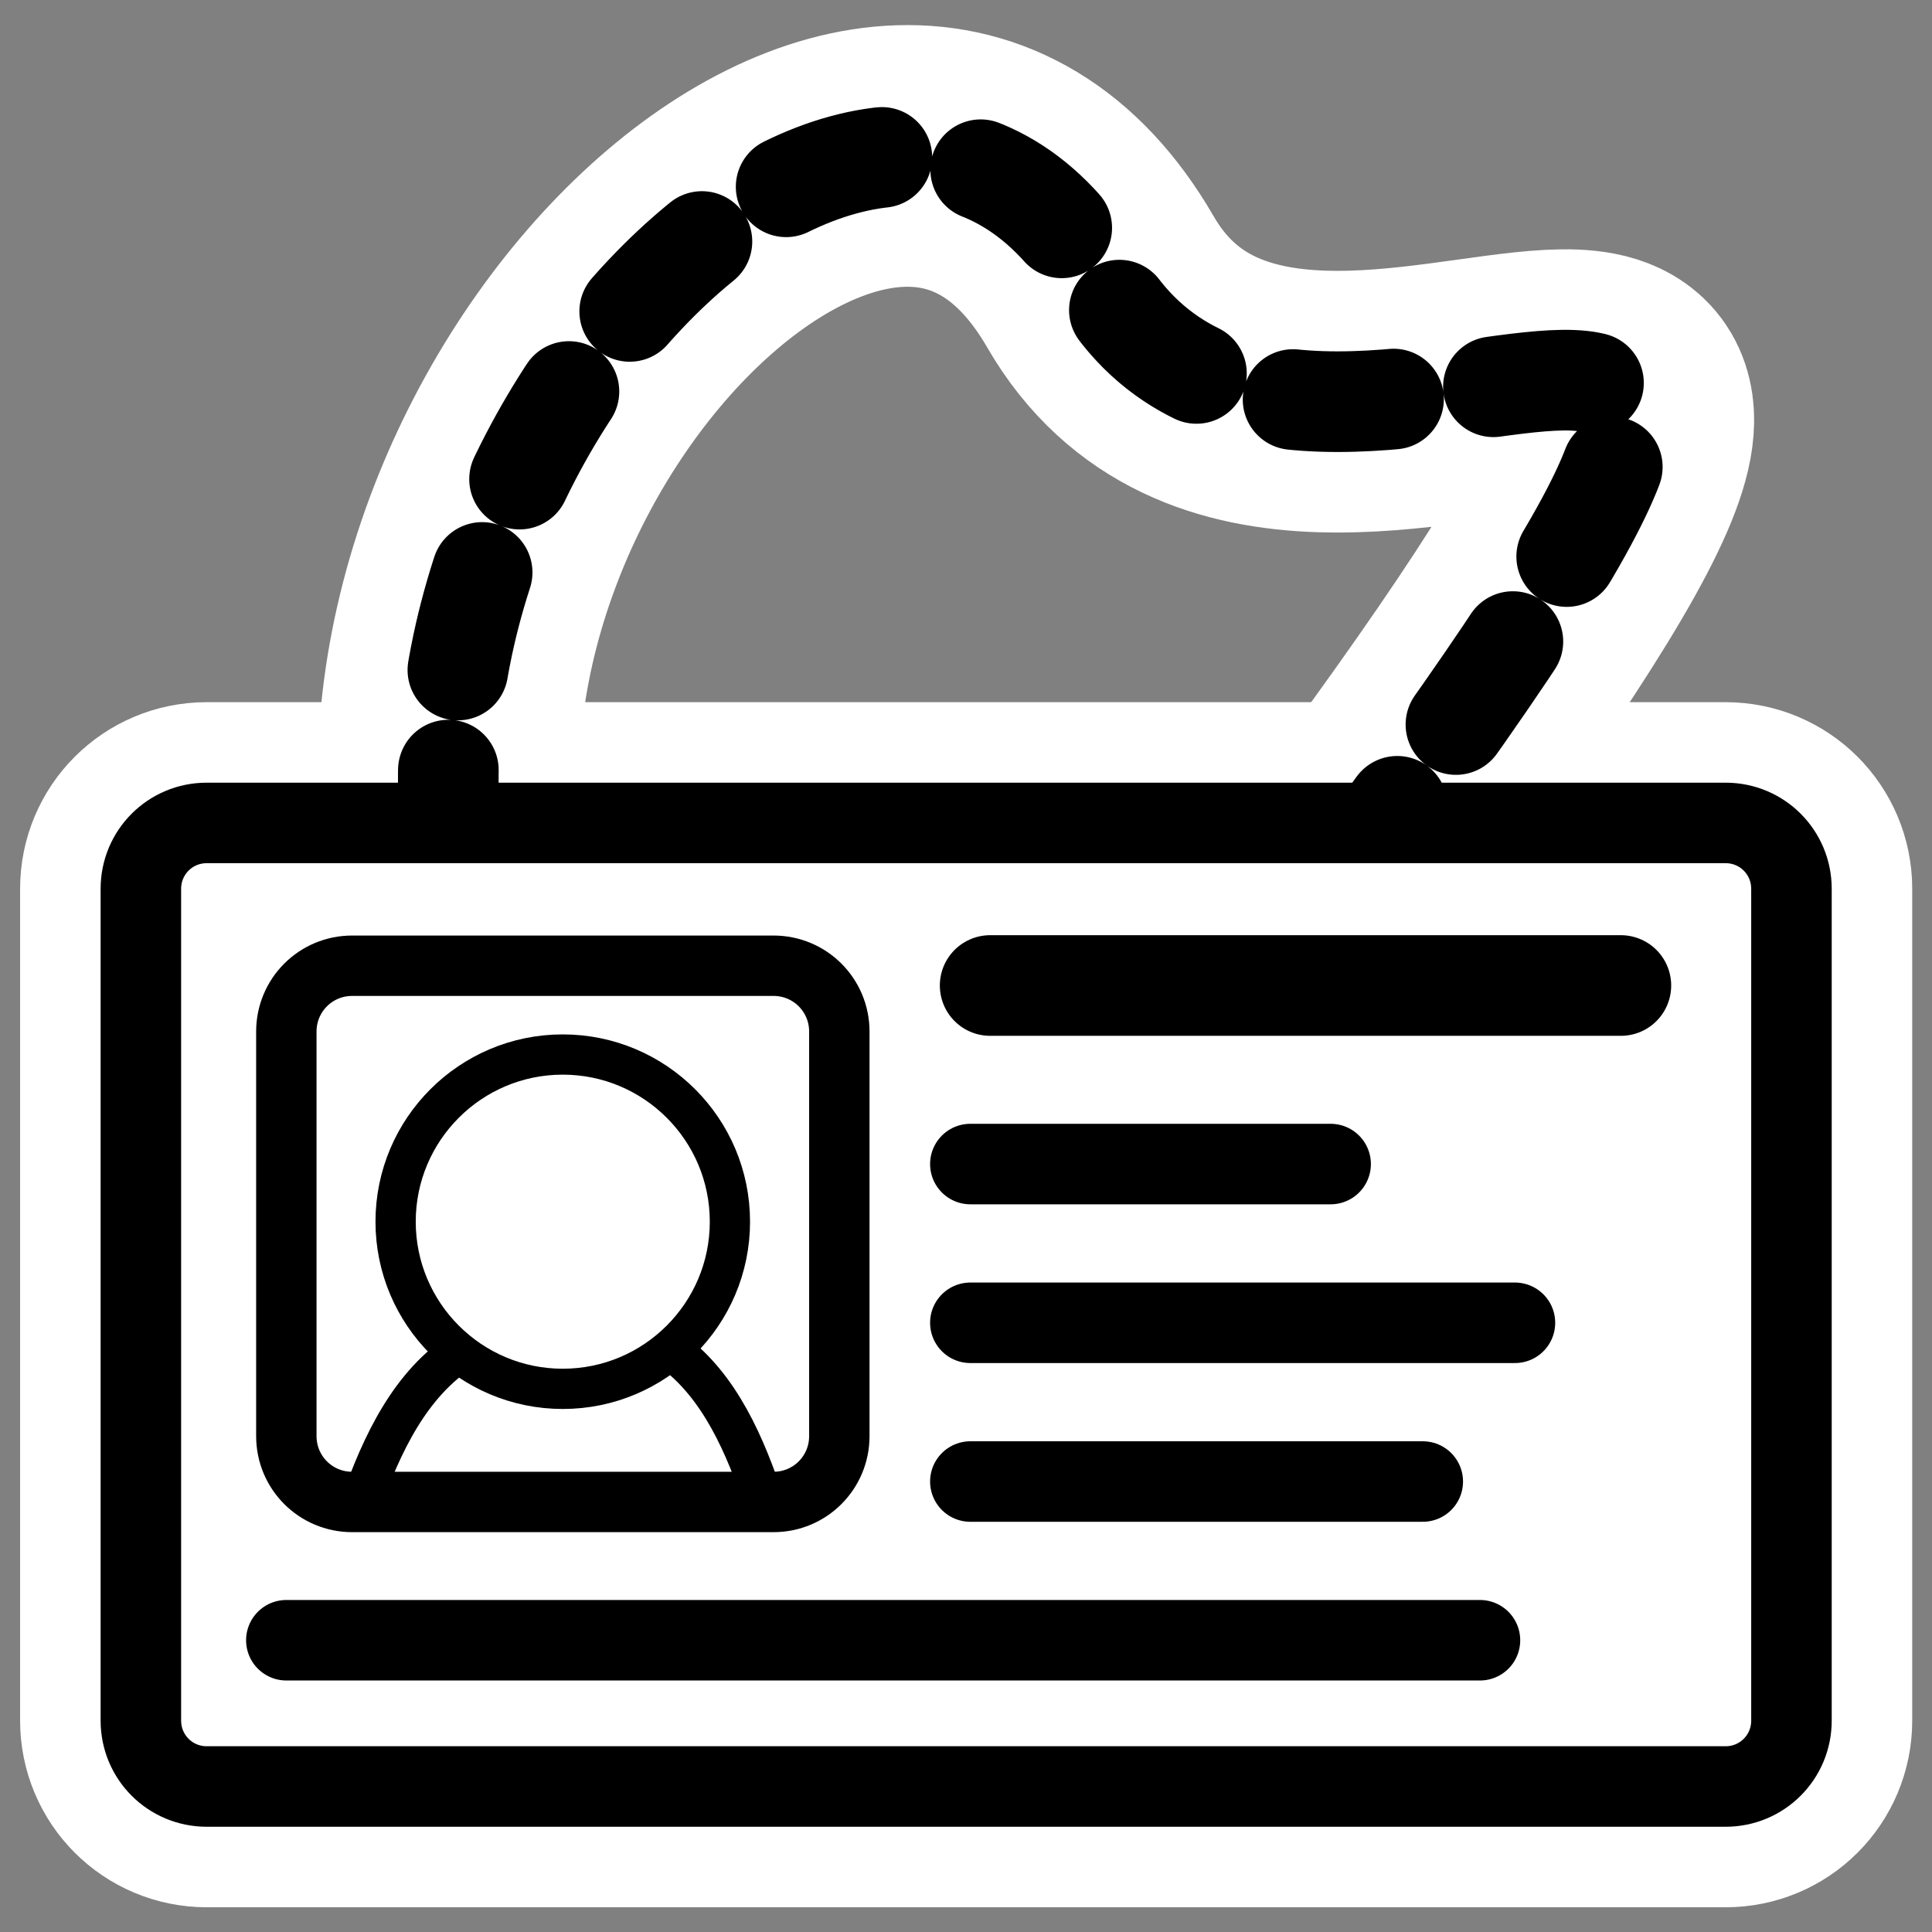 <?xml version="1.0" encoding="UTF-8" standalone="no"?>
<svg
    xmlns:dc="http://purl.org/dc/elements/1.1/"
    xmlns:inkscape="http://www.inkscape.org/namespaces/inkscape"
    xmlns:xlink="http://www.w3.org/1999/xlink"
    xmlns:sodipodi="http://inkscape.sourceforge.net/DTD/sodipodi-0.dtd"
    xmlns:ns1="http://sozi.baierouge.fr"
    xmlns:cc="http://web.resource.org/cc/"
    xmlns:rdf="http://www.w3.org/1999/02/22-rdf-syntax-ns#"
    xmlns="http://www.w3.org/2000/svg"
    id="svg1"
    sodipodi:docbase="/home/danny/work/kde/koffice/templates/kspread"
    inkscape:export-ydpi="72.000000"
    viewBox="0 0 60 60"
    inkscape:export-xdpi="72.000000"
    version="1.0"
    sodipodi:docname="crsc-action-template_studentidcard.svg"
    inkscape:export-filename="/home/danny/work/kde/koffice/templates/kspread/cr48-action-template_studentidcard.png"
    inkscape:version="0.41"
    sodipodi:version="0.32"
    _SVGFile__filename="oldscale/apps/gksu.svg"
    y="0"
    x="0"
  >
  <rect x="0" y="0" width="60" height="60" fill="#808080" stroke="none"/>
  <sodipodi:namedview
      id="base"
      bordercolor="#666666"
      inkscape:window-x="0"
      inkscape:window-y="0"
      pagecolor="#ffffff"
      inkscape:zoom="9.5213352"
      inkscape:pageshadow="2"
      borderopacity="1.0"
      inkscape:current-layer="svg1"
      inkscape:cx="39.940703"
      inkscape:cy="6.3182625"
      inkscape:window-width="1020"
      inkscape:pageopacity="0.0"
      inkscape:window-height="691"
  />
  <g
      id="g1736"
      style="stroke:#ffffff"
      transform="translate(75)"
    >
    <path
        id="path1712"
        d="m13.996 27.172c-2.29-14.506 13.743-30.029 20.359-18.577 6.617 11.451 29.011-9.671 7.126 19.595"
        style="stroke-linejoin:round;stroke:#ffffff;stroke-linecap:round;stroke-width:8.259;fill:none"
        transform="matrix(.984 0 0 .984 -74.632 .293)"
    />
    <path
        id="path1713"
        d="m6.15 25.675c-1.151 0-2.078 0.927-2.078 2.078v26.254c0 1.152 0.927 2.079 2.078 2.079h47.938c1.151 0 2.078-0.927 2.078-2.079v-26.254c0-1.151-0.927-2.078-2.078-2.078h-47.938z"
        style="stroke-linejoin:round;stroke:#ffffff;stroke-linecap:round;stroke-width:7.623;fill:none"
        transform="matrix(.984 0 0 .984 -74.632 .293)"
    />
  </g
  >
  <g
      id="g1698"
      transform="matrix(.984 0 0 .984 .435 .272)"
    >
    <path
        id="path891"
        d="m13.996 27.172c-2.29-14.506 13.743-30.029 20.359-18.577 6.617 11.451 29.011-9.671 7.126 19.595"
        style="stroke-linejoin:round;stroke:#000000;stroke-linecap:round;stroke-dasharray:3.176 3.176;stroke-width:3.176;fill:none"
        transform="translate(-.068 .021)"
    />
    <path
        id="rect825"
        d="m6.15 25.675c-1.151 0-2.078 0.927-2.078 2.078v26.254c0 1.152 0.927 2.079 2.078 2.079h47.938c1.151 0 2.078-0.927 2.078-2.079v-26.254c0-1.151-0.927-2.078-2.078-2.078h-47.938z"
        style="stroke-linejoin:round;fill-rule:evenodd;stroke:#000000;stroke-linecap:round;stroke-width:2.541;fill:#ffffff"
        transform="translate(-.068 .021)"
    />
    <path
        id="path827"
        d="m30.876 30.806h19.906"
        style="stroke-linejoin:round;stroke:#000000;stroke-linecap:round;stroke-width:3.176;fill:none"
        transform="translate(-.068 .021)"
    />
    <path
        id="path828"
        d="m30.251 36.441h11.371"
        style="stroke-linejoin:round;stroke:#000000;stroke-linecap:round;stroke-width:2.541;fill:none"
        transform="translate(-.068 .021)"
    />
    <path
        id="path852"
        d="m30.251 41.451h17.188"
        style="stroke-linejoin:round;stroke:#000000;stroke-linecap:round;stroke-width:2.541;fill:none"
        transform="translate(-.068 .021)"
    />
    <path
        id="path853"
        d="m30.251 46.461h14.279"
        style="stroke-linejoin:round;stroke:#000000;stroke-linecap:round;stroke-width:2.541;fill:none"
        transform="translate(-.068 .021)"
    />
    <path
        id="path836"
        d="m8.663 51.47h37.672"
        style="stroke-linejoin:round;stroke:#000000;stroke-linecap:round;stroke-width:2.541;fill:none"
        transform="translate(-.068 .021)"
    />
    <g
        id="g1549"
        transform="translate(.292 .561)"
      >
      <path
          id="rect874"
          style="fill-rule:evenodd;fill:#ffffff"
          d="m10.381 29.642h13.297c1.151 0 2.078 0.926 2.078 2.078v12.767c0 1.152-0.927 2.079-2.078 2.079h-13.297c-1.151 0-2.078-0.927-2.078-2.079v-12.767c0-1.152 0.927-2.078 2.078-2.078z"
      />
      <path
          id="path849"
          style="stroke-linejoin:round;fill-rule:evenodd;stroke:#000000;stroke-linecap:round;stroke-width:1.271;fill:#ffffff"
          d="m23.292 46.304c-0.645-1.88-1.523-3.721-3.139-4.724-1.709-0.074-3.868 0-5.949 0-1.759 0.937-2.734 2.798-3.438 4.724"
      />
      <path
          id="path716"
          d="m31.85 22.301c0 6.804-5.522 12.327-12.326 12.327s-12.326-5.523-12.326-12.327c-0-6.804 5.522-12.326 12.326-12.326 6.804 0 12.326 5.522 12.326 12.326z"
          style="stroke-linejoin:round;fill-rule:evenodd;stroke:#000000;stroke-linecap:round;stroke-width:2.968;fill:#ffffff"
          transform="matrix(.428 0 0 .428 8.671 28.175)"
      />
      <path
          id="rect826"
          style="stroke-linejoin:round;stroke:#000000;stroke-width:1.906;fill:none"
          d="m10.381 29.642h13.297c1.151 0 2.078 0.926 2.078 2.078v12.767c0 1.152-0.927 2.079-2.078 2.079h-13.297c-1.151 0-2.078-0.927-2.078-2.079v-12.767c0-1.152 0.927-2.078 2.078-2.078z"
      />
    </g
    >
  </g
  >
</svg
>
